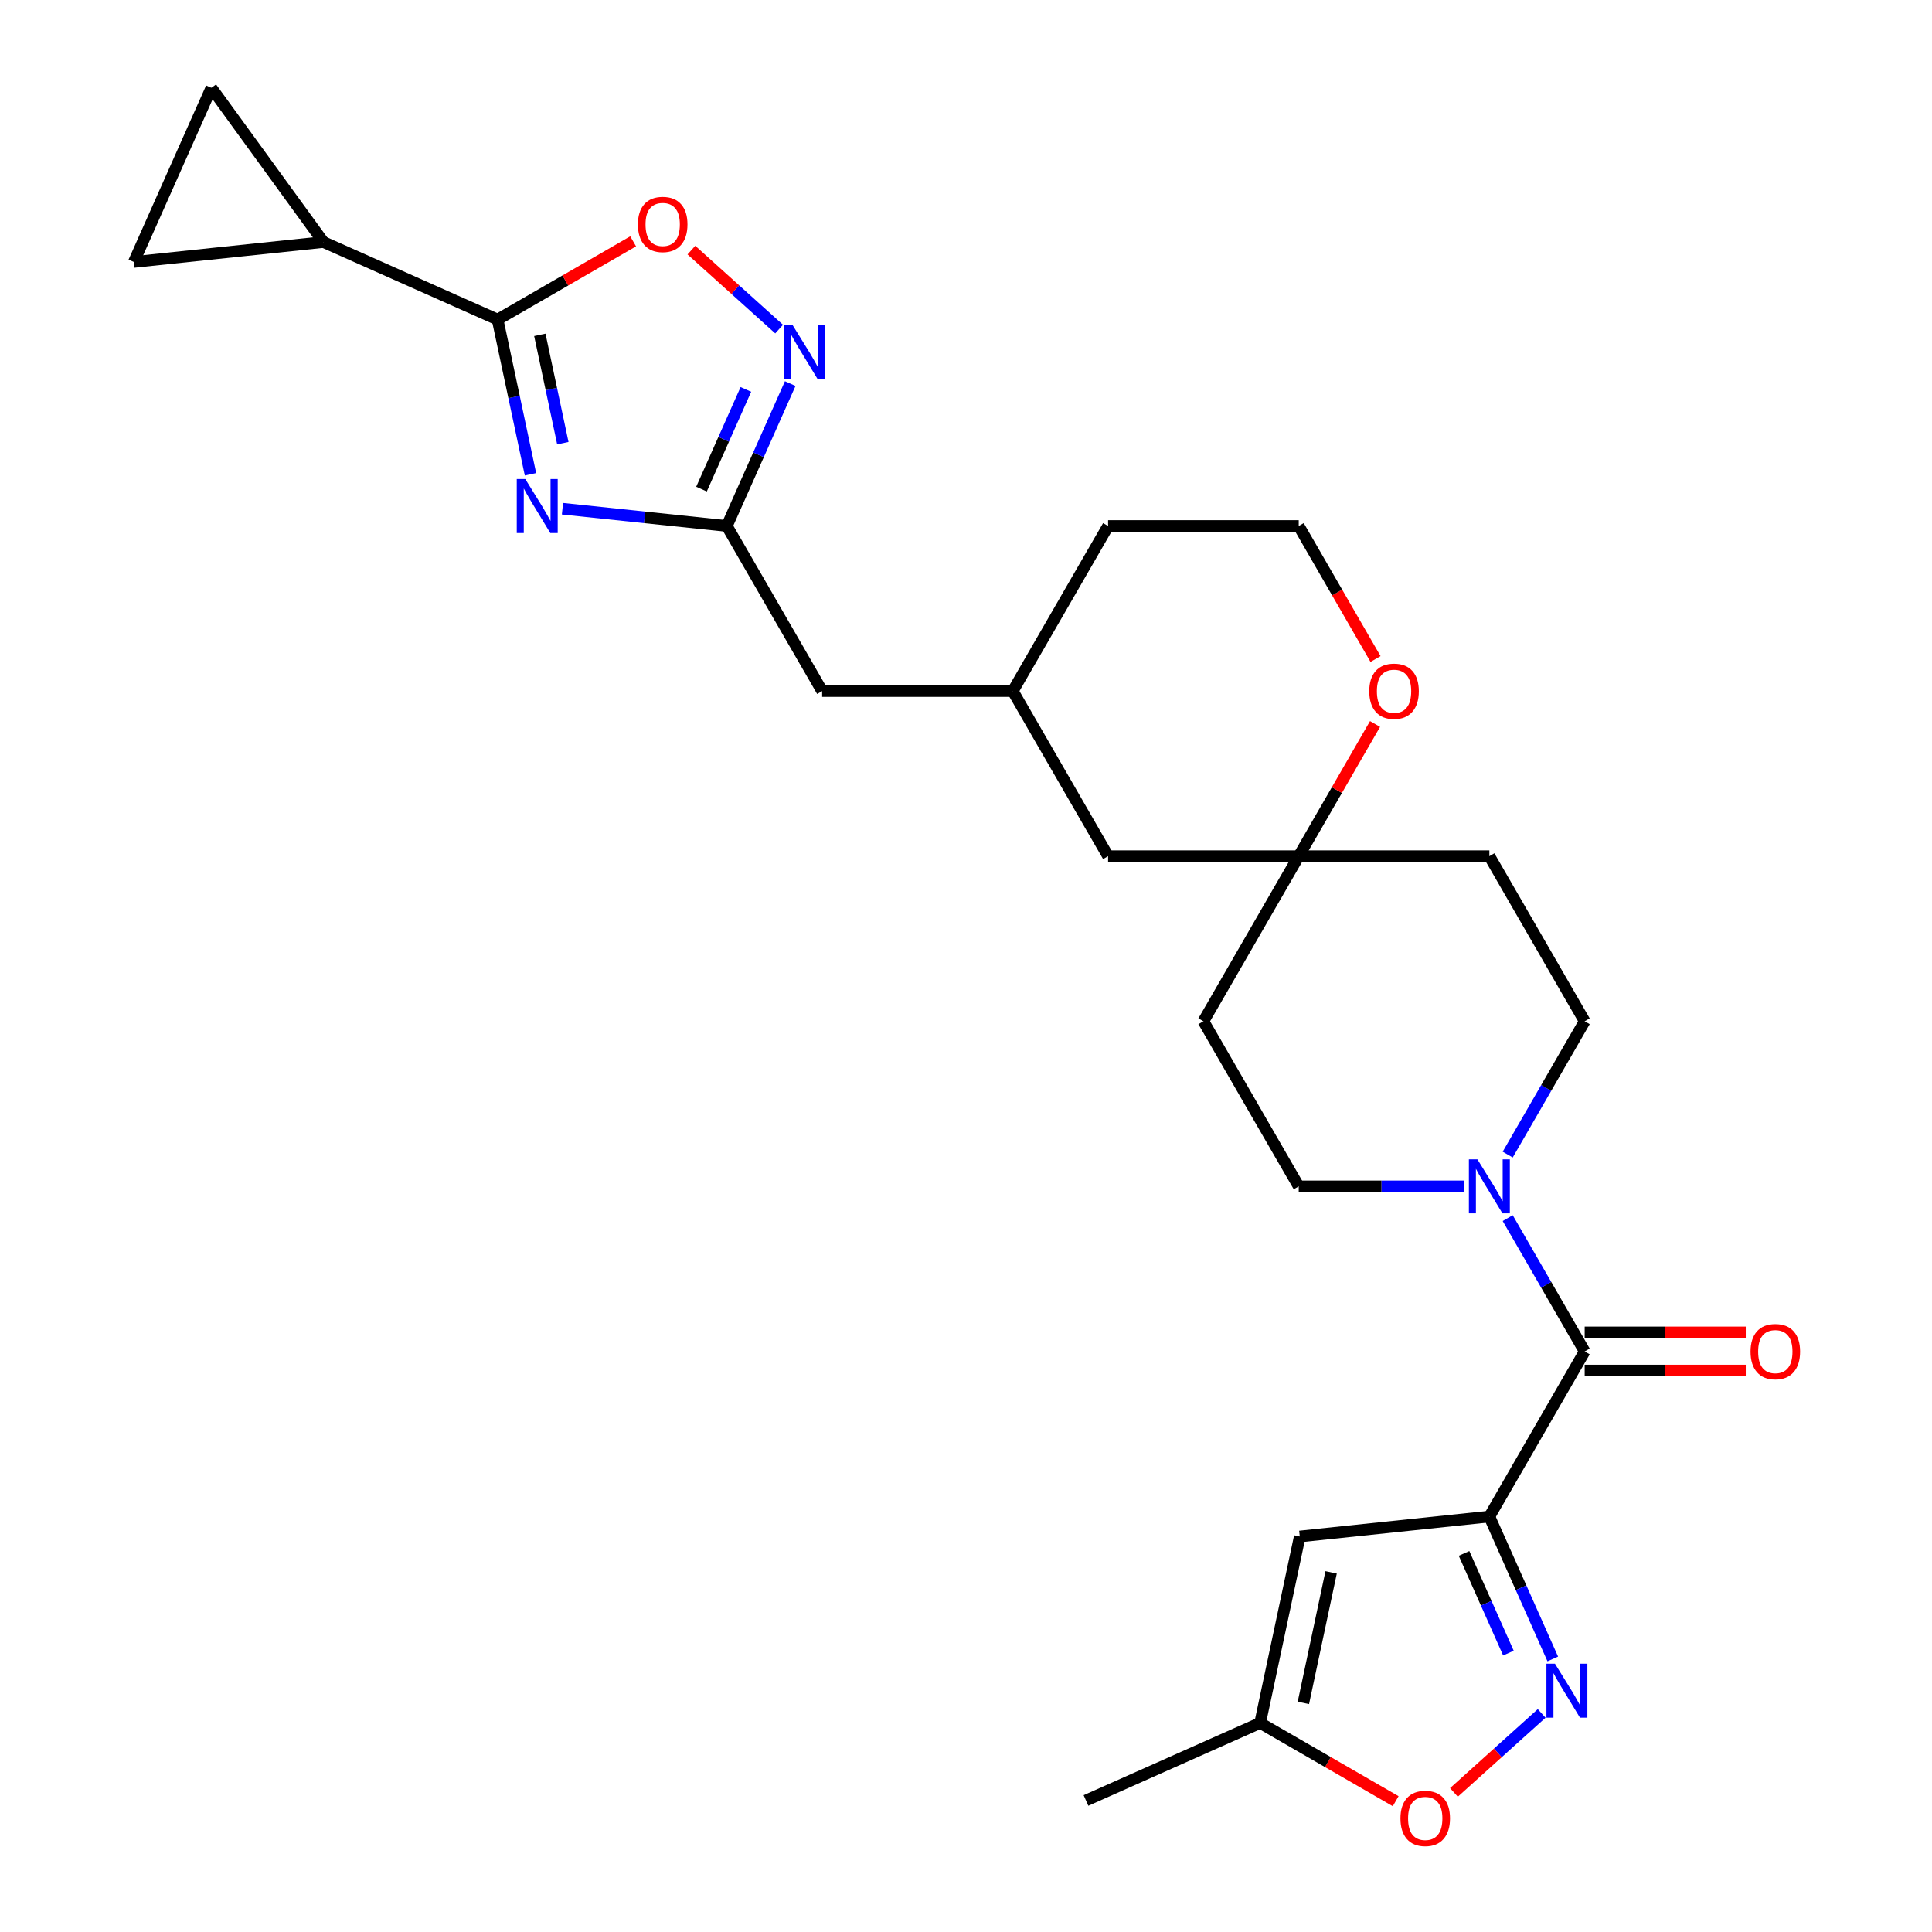 <?xml version='1.0' encoding='iso-8859-1'?>
<svg version='1.1' baseProfile='full'
              xmlns='http://www.w3.org/2000/svg'
                      xmlns:rdkit='http://www.rdkit.org/xml'
                      xmlns:xlink='http://www.w3.org/1999/xlink'
                  xml:space='preserve'
width='1000px' height='1000px' viewBox='0 0 1000 1000'>
<!-- END OF HEADER -->
<rect style='opacity:1.0;fill:#FFFFFF;stroke:none' width='1000' height='1000' x='0' y='0'> </rect>
<path class='bond-2' d='M 770.893,784.964 L 787.301,821.815' style='fill:none;fill-rule:evenodd;stroke:#000000;stroke-width:6px;stroke-linecap:butt;stroke-linejoin:miter;stroke-opacity:1' />
<path class='bond-2' d='M 787.301,821.815 L 803.708,858.667' style='fill:none;fill-rule:evenodd;stroke:#0000FF;stroke-width:6px;stroke-linecap:butt;stroke-linejoin:miter;stroke-opacity:1' />
<path class='bond-2' d='M 757.787,804.046 L 769.272,829.842' style='fill:none;fill-rule:evenodd;stroke:#000000;stroke-width:6px;stroke-linecap:butt;stroke-linejoin:miter;stroke-opacity:1' />
<path class='bond-2' d='M 769.272,829.842 L 780.757,855.638' style='fill:none;fill-rule:evenodd;stroke:#0000FF;stroke-width:6px;stroke-linecap:butt;stroke-linejoin:miter;stroke-opacity:1' />
<path class='bond-3' d='M 770.893,784.964 L 820.229,699.511' style='fill:none;fill-rule:evenodd;stroke:#000000;stroke-width:6px;stroke-linecap:butt;stroke-linejoin:miter;stroke-opacity:1' />
<path class='bond-6' d='M 770.893,784.964 L 672.761,795.278' style='fill:none;fill-rule:evenodd;stroke:#000000;stroke-width:6px;stroke-linecap:butt;stroke-linejoin:miter;stroke-opacity:1' />
<path class='bond-0' d='M 291.136,263.305 L 333.669,267.776' style='fill:none;fill-rule:evenodd;stroke:#0000FF;stroke-width:6px;stroke-linecap:butt;stroke-linejoin:miter;stroke-opacity:1' />
<path class='bond-0' d='M 333.669,267.776 L 376.203,272.246' style='fill:none;fill-rule:evenodd;stroke:#000000;stroke-width:6px;stroke-linecap:butt;stroke-linejoin:miter;stroke-opacity:1' />
<path class='bond-1' d='M 274.577,245.493 L 266.067,205.455' style='fill:none;fill-rule:evenodd;stroke:#0000FF;stroke-width:6px;stroke-linecap:butt;stroke-linejoin:miter;stroke-opacity:1' />
<path class='bond-1' d='M 266.067,205.455 L 257.556,165.416' style='fill:none;fill-rule:evenodd;stroke:#000000;stroke-width:6px;stroke-linecap:butt;stroke-linejoin:miter;stroke-opacity:1' />
<path class='bond-1' d='M 291.327,229.379 L 285.37,201.352' style='fill:none;fill-rule:evenodd;stroke:#0000FF;stroke-width:6px;stroke-linecap:butt;stroke-linejoin:miter;stroke-opacity:1' />
<path class='bond-1' d='M 285.37,201.352 L 279.413,173.325' style='fill:none;fill-rule:evenodd;stroke:#000000;stroke-width:6px;stroke-linecap:butt;stroke-linejoin:miter;stroke-opacity:1' />
<path class='bond-9' d='M 257.556,165.416 L 167.414,125.282' style='fill:none;fill-rule:evenodd;stroke:#000000;stroke-width:6px;stroke-linecap:butt;stroke-linejoin:miter;stroke-opacity:1' />
<path class='bond-30' d='M 257.556,165.416 L 292.635,145.163' style='fill:none;fill-rule:evenodd;stroke:#000000;stroke-width:6px;stroke-linecap:butt;stroke-linejoin:miter;stroke-opacity:1' />
<path class='bond-30' d='M 292.635,145.163 L 327.715,124.91' style='fill:none;fill-rule:evenodd;stroke:#FF0000;stroke-width:6px;stroke-linecap:butt;stroke-linejoin:miter;stroke-opacity:1' />
<path class='bond-10' d='M 797.963,886.868 L 775.258,907.312' style='fill:none;fill-rule:evenodd;stroke:#0000FF;stroke-width:6px;stroke-linecap:butt;stroke-linejoin:miter;stroke-opacity:1' />
<path class='bond-10' d='M 775.258,907.312 L 752.554,927.755' style='fill:none;fill-rule:evenodd;stroke:#FF0000;stroke-width:6px;stroke-linecap:butt;stroke-linejoin:miter;stroke-opacity:1' />
<path class='bond-7' d='M 820.229,699.511 L 800.307,665.004' style='fill:none;fill-rule:evenodd;stroke:#000000;stroke-width:6px;stroke-linecap:butt;stroke-linejoin:miter;stroke-opacity:1' />
<path class='bond-7' d='M 800.307,665.004 L 780.384,630.497' style='fill:none;fill-rule:evenodd;stroke:#0000FF;stroke-width:6px;stroke-linecap:butt;stroke-linejoin:miter;stroke-opacity:1' />
<path class='bond-17' d='M 820.229,709.378 L 861.919,709.378' style='fill:none;fill-rule:evenodd;stroke:#000000;stroke-width:6px;stroke-linecap:butt;stroke-linejoin:miter;stroke-opacity:1' />
<path class='bond-17' d='M 861.919,709.378 L 903.608,709.378' style='fill:none;fill-rule:evenodd;stroke:#FF0000;stroke-width:6px;stroke-linecap:butt;stroke-linejoin:miter;stroke-opacity:1' />
<path class='bond-17' d='M 820.229,689.643 L 861.919,689.643' style='fill:none;fill-rule:evenodd;stroke:#000000;stroke-width:6px;stroke-linecap:butt;stroke-linejoin:miter;stroke-opacity:1' />
<path class='bond-17' d='M 861.919,689.643 L 903.608,689.643' style='fill:none;fill-rule:evenodd;stroke:#FF0000;stroke-width:6px;stroke-linecap:butt;stroke-linejoin:miter;stroke-opacity:1' />
<path class='bond-4' d='M 376.203,272.246 L 425.54,357.699' style='fill:none;fill-rule:evenodd;stroke:#000000;stroke-width:6px;stroke-linecap:butt;stroke-linejoin:miter;stroke-opacity:1' />
<path class='bond-5' d='M 376.203,272.246 L 392.611,235.395' style='fill:none;fill-rule:evenodd;stroke:#000000;stroke-width:6px;stroke-linecap:butt;stroke-linejoin:miter;stroke-opacity:1' />
<path class='bond-5' d='M 392.611,235.395 L 409.018,198.543' style='fill:none;fill-rule:evenodd;stroke:#0000FF;stroke-width:6px;stroke-linecap:butt;stroke-linejoin:miter;stroke-opacity:1' />
<path class='bond-5' d='M 363.097,253.164 L 374.582,227.368' style='fill:none;fill-rule:evenodd;stroke:#000000;stroke-width:6px;stroke-linecap:butt;stroke-linejoin:miter;stroke-opacity:1' />
<path class='bond-5' d='M 374.582,227.368 L 386.067,201.572' style='fill:none;fill-rule:evenodd;stroke:#0000FF;stroke-width:6px;stroke-linecap:butt;stroke-linejoin:miter;stroke-opacity:1' />
<path class='bond-8' d='M 403.273,170.341 L 380.568,149.898' style='fill:none;fill-rule:evenodd;stroke:#0000FF;stroke-width:6px;stroke-linecap:butt;stroke-linejoin:miter;stroke-opacity:1' />
<path class='bond-8' d='M 380.568,149.898 L 357.864,129.455' style='fill:none;fill-rule:evenodd;stroke:#FF0000;stroke-width:6px;stroke-linecap:butt;stroke-linejoin:miter;stroke-opacity:1' />
<path class='bond-13' d='M 672.761,795.278 L 652.246,891.794' style='fill:none;fill-rule:evenodd;stroke:#000000;stroke-width:6px;stroke-linecap:butt;stroke-linejoin:miter;stroke-opacity:1' />
<path class='bond-13' d='M 688.987,813.858 L 674.627,881.42' style='fill:none;fill-rule:evenodd;stroke:#000000;stroke-width:6px;stroke-linecap:butt;stroke-linejoin:miter;stroke-opacity:1' />
<path class='bond-15' d='M 780.384,597.619 L 800.307,563.112' style='fill:none;fill-rule:evenodd;stroke:#0000FF;stroke-width:6px;stroke-linecap:butt;stroke-linejoin:miter;stroke-opacity:1' />
<path class='bond-15' d='M 800.307,563.112 L 820.229,528.605' style='fill:none;fill-rule:evenodd;stroke:#000000;stroke-width:6px;stroke-linecap:butt;stroke-linejoin:miter;stroke-opacity:1' />
<path class='bond-16' d='M 757.829,614.058 L 715.025,614.058' style='fill:none;fill-rule:evenodd;stroke:#0000FF;stroke-width:6px;stroke-linecap:butt;stroke-linejoin:miter;stroke-opacity:1' />
<path class='bond-16' d='M 715.025,614.058 L 672.221,614.058' style='fill:none;fill-rule:evenodd;stroke:#000000;stroke-width:6px;stroke-linecap:butt;stroke-linejoin:miter;stroke-opacity:1' />
<path class='bond-11' d='M 167.414,125.282 L 69.282,135.596' style='fill:none;fill-rule:evenodd;stroke:#000000;stroke-width:6px;stroke-linecap:butt;stroke-linejoin:miter;stroke-opacity:1' />
<path class='bond-12' d='M 167.414,125.282 L 109.416,45.455' style='fill:none;fill-rule:evenodd;stroke:#000000;stroke-width:6px;stroke-linecap:butt;stroke-linejoin:miter;stroke-opacity:1' />
<path class='bond-27' d='M 722.405,932.3 L 687.325,912.047' style='fill:none;fill-rule:evenodd;stroke:#FF0000;stroke-width:6px;stroke-linecap:butt;stroke-linejoin:miter;stroke-opacity:1' />
<path class='bond-27' d='M 687.325,912.047 L 652.246,891.794' style='fill:none;fill-rule:evenodd;stroke:#000000;stroke-width:6px;stroke-linecap:butt;stroke-linejoin:miter;stroke-opacity:1' />
<path class='bond-31' d='M 69.282,135.596 L 109.416,45.455' style='fill:none;fill-rule:evenodd;stroke:#000000;stroke-width:6px;stroke-linecap:butt;stroke-linejoin:miter;stroke-opacity:1' />
<path class='bond-25' d='M 652.246,891.794 L 562.104,931.928' style='fill:none;fill-rule:evenodd;stroke:#000000;stroke-width:6px;stroke-linecap:butt;stroke-linejoin:miter;stroke-opacity:1' />
<path class='bond-14' d='M 672.221,443.152 L 622.884,528.605' style='fill:none;fill-rule:evenodd;stroke:#000000;stroke-width:6px;stroke-linecap:butt;stroke-linejoin:miter;stroke-opacity:1' />
<path class='bond-18' d='M 672.221,443.152 L 691.972,408.941' style='fill:none;fill-rule:evenodd;stroke:#000000;stroke-width:6px;stroke-linecap:butt;stroke-linejoin:miter;stroke-opacity:1' />
<path class='bond-18' d='M 691.972,408.941 L 711.724,374.73' style='fill:none;fill-rule:evenodd;stroke:#FF0000;stroke-width:6px;stroke-linecap:butt;stroke-linejoin:miter;stroke-opacity:1' />
<path class='bond-22' d='M 672.221,443.152 L 573.548,443.152' style='fill:none;fill-rule:evenodd;stroke:#000000;stroke-width:6px;stroke-linecap:butt;stroke-linejoin:miter;stroke-opacity:1' />
<path class='bond-28' d='M 672.221,443.152 L 770.893,443.152' style='fill:none;fill-rule:evenodd;stroke:#000000;stroke-width:6px;stroke-linecap:butt;stroke-linejoin:miter;stroke-opacity:1' />
<path class='bond-19' d='M 820.229,528.605 L 770.893,443.152' style='fill:none;fill-rule:evenodd;stroke:#000000;stroke-width:6px;stroke-linecap:butt;stroke-linejoin:miter;stroke-opacity:1' />
<path class='bond-20' d='M 672.221,614.058 L 622.884,528.605' style='fill:none;fill-rule:evenodd;stroke:#000000;stroke-width:6px;stroke-linecap:butt;stroke-linejoin:miter;stroke-opacity:1' />
<path class='bond-24' d='M 711.975,341.102 L 692.098,306.674' style='fill:none;fill-rule:evenodd;stroke:#FF0000;stroke-width:6px;stroke-linecap:butt;stroke-linejoin:miter;stroke-opacity:1' />
<path class='bond-24' d='M 692.098,306.674 L 672.221,272.246' style='fill:none;fill-rule:evenodd;stroke:#000000;stroke-width:6px;stroke-linecap:butt;stroke-linejoin:miter;stroke-opacity:1' />
<path class='bond-21' d='M 425.54,357.699 L 524.212,357.699' style='fill:none;fill-rule:evenodd;stroke:#000000;stroke-width:6px;stroke-linecap:butt;stroke-linejoin:miter;stroke-opacity:1' />
<path class='bond-23' d='M 573.548,443.152 L 524.212,357.699' style='fill:none;fill-rule:evenodd;stroke:#000000;stroke-width:6px;stroke-linecap:butt;stroke-linejoin:miter;stroke-opacity:1' />
<path class='bond-26' d='M 524.212,357.699 L 573.548,272.246' style='fill:none;fill-rule:evenodd;stroke:#000000;stroke-width:6px;stroke-linecap:butt;stroke-linejoin:miter;stroke-opacity:1' />
<path class='bond-29' d='M 672.221,272.246 L 573.548,272.246' style='fill:none;fill-rule:evenodd;stroke:#000000;stroke-width:6px;stroke-linecap:butt;stroke-linejoin:miter;stroke-opacity:1' />
<path  class='atom-1' d='M 271.894 247.96
L 281.051 262.761
Q 281.959 264.221, 283.419 266.866
Q 284.88 269.51, 284.959 269.668
L 284.959 247.96
L 288.669 247.96
L 288.669 275.904
L 284.84 275.904
L 275.012 259.722
Q 273.868 257.827, 272.644 255.657
Q 271.46 253.486, 271.105 252.815
L 271.105 275.904
L 267.474 275.904
L 267.474 247.96
L 271.894 247.96
' fill='#0000FF'/>
<path  class='atom-3' d='M 804.85 861.133
L 814.007 875.934
Q 814.915 877.395, 816.375 880.039
Q 817.835 882.683, 817.914 882.841
L 817.914 861.133
L 821.624 861.133
L 821.624 889.077
L 817.796 889.077
L 807.968 872.895
Q 806.823 871.001, 805.6 868.83
Q 804.416 866.659, 804.061 865.988
L 804.061 889.077
L 800.43 889.077
L 800.43 861.133
L 804.85 861.133
' fill='#0000FF'/>
<path  class='atom-6' d='M 410.16 168.132
L 419.317 182.933
Q 420.225 184.394, 421.685 187.038
Q 423.145 189.683, 423.224 189.84
L 423.224 168.132
L 426.934 168.132
L 426.934 196.077
L 423.106 196.077
L 413.278 179.894
Q 412.134 178, 410.91 175.829
Q 409.726 173.658, 409.371 172.987
L 409.371 196.077
L 405.74 196.077
L 405.74 168.132
L 410.16 168.132
' fill='#0000FF'/>
<path  class='atom-8' d='M 764.716 600.086
L 773.873 614.887
Q 774.781 616.347, 776.241 618.991
Q 777.702 621.636, 777.781 621.794
L 777.781 600.086
L 781.491 600.086
L 781.491 628.03
L 777.662 628.03
L 767.834 611.848
Q 766.69 609.953, 765.466 607.782
Q 764.282 605.611, 763.927 604.94
L 763.927 628.03
L 760.296 628.03
L 760.296 600.086
L 764.716 600.086
' fill='#0000FF'/>
<path  class='atom-9' d='M 330.182 116.159
Q 330.182 109.449, 333.497 105.699
Q 336.812 101.95, 343.009 101.95
Q 349.206 101.95, 352.521 105.699
Q 355.836 109.449, 355.836 116.159
Q 355.836 122.947, 352.482 126.815
Q 349.127 130.644, 343.009 130.644
Q 336.852 130.644, 333.497 126.815
Q 330.182 122.987, 330.182 116.159
M 343.009 127.486
Q 347.272 127.486, 349.561 124.645
Q 351.89 121.763, 351.89 116.159
Q 351.89 110.672, 349.561 107.91
Q 347.272 105.107, 343.009 105.107
Q 338.746 105.107, 336.418 107.87
Q 334.129 110.633, 334.129 116.159
Q 334.129 121.803, 336.418 124.645
Q 338.746 127.486, 343.009 127.486
' fill='#FF0000'/>
<path  class='atom-11' d='M 724.872 941.209
Q 724.872 934.499, 728.187 930.75
Q 731.502 927, 737.699 927
Q 743.896 927, 747.211 930.75
Q 750.526 934.499, 750.526 941.209
Q 750.526 947.998, 747.172 951.866
Q 743.817 955.694, 737.699 955.694
Q 731.542 955.694, 728.187 951.866
Q 724.872 948.037, 724.872 941.209
M 737.699 952.537
Q 741.962 952.537, 744.251 949.695
Q 746.58 946.814, 746.58 941.209
Q 746.58 935.723, 744.251 932.96
Q 741.962 930.158, 737.699 930.158
Q 733.436 930.158, 731.108 932.921
Q 728.818 935.683, 728.818 941.209
Q 728.818 946.853, 731.108 949.695
Q 733.436 952.537, 737.699 952.537
' fill='#FF0000'/>
<path  class='atom-18' d='M 906.075 699.59
Q 906.075 692.88, 909.39 689.13
Q 912.705 685.381, 918.902 685.381
Q 925.099 685.381, 928.414 689.13
Q 931.729 692.88, 931.729 699.59
Q 931.729 706.378, 928.375 710.246
Q 925.02 714.075, 918.902 714.075
Q 912.745 714.075, 909.39 710.246
Q 906.075 706.418, 906.075 699.59
M 918.902 710.917
Q 923.165 710.917, 925.454 708.075
Q 927.782 705.194, 927.782 699.59
Q 927.782 694.103, 925.454 691.341
Q 923.165 688.538, 918.902 688.538
Q 914.639 688.538, 912.311 691.301
Q 910.021 694.064, 910.021 699.59
Q 910.021 705.234, 912.311 708.075
Q 914.639 710.917, 918.902 710.917
' fill='#FF0000'/>
<path  class='atom-19' d='M 708.73 357.778
Q 708.73 351.068, 712.045 347.319
Q 715.36 343.569, 721.557 343.569
Q 727.754 343.569, 731.069 347.319
Q 734.384 351.068, 734.384 357.778
Q 734.384 364.567, 731.03 368.435
Q 727.675 372.263, 721.557 372.263
Q 715.4 372.263, 712.045 368.435
Q 708.73 364.606, 708.73 357.778
M 721.557 369.106
Q 725.82 369.106, 728.109 366.264
Q 730.437 363.383, 730.437 357.778
Q 730.437 352.292, 728.109 349.529
Q 725.82 346.727, 721.557 346.727
Q 717.294 346.727, 714.966 349.49
Q 712.676 352.252, 712.676 357.778
Q 712.676 363.422, 714.966 366.264
Q 717.294 369.106, 721.557 369.106
' fill='#FF0000'/>
</svg>
